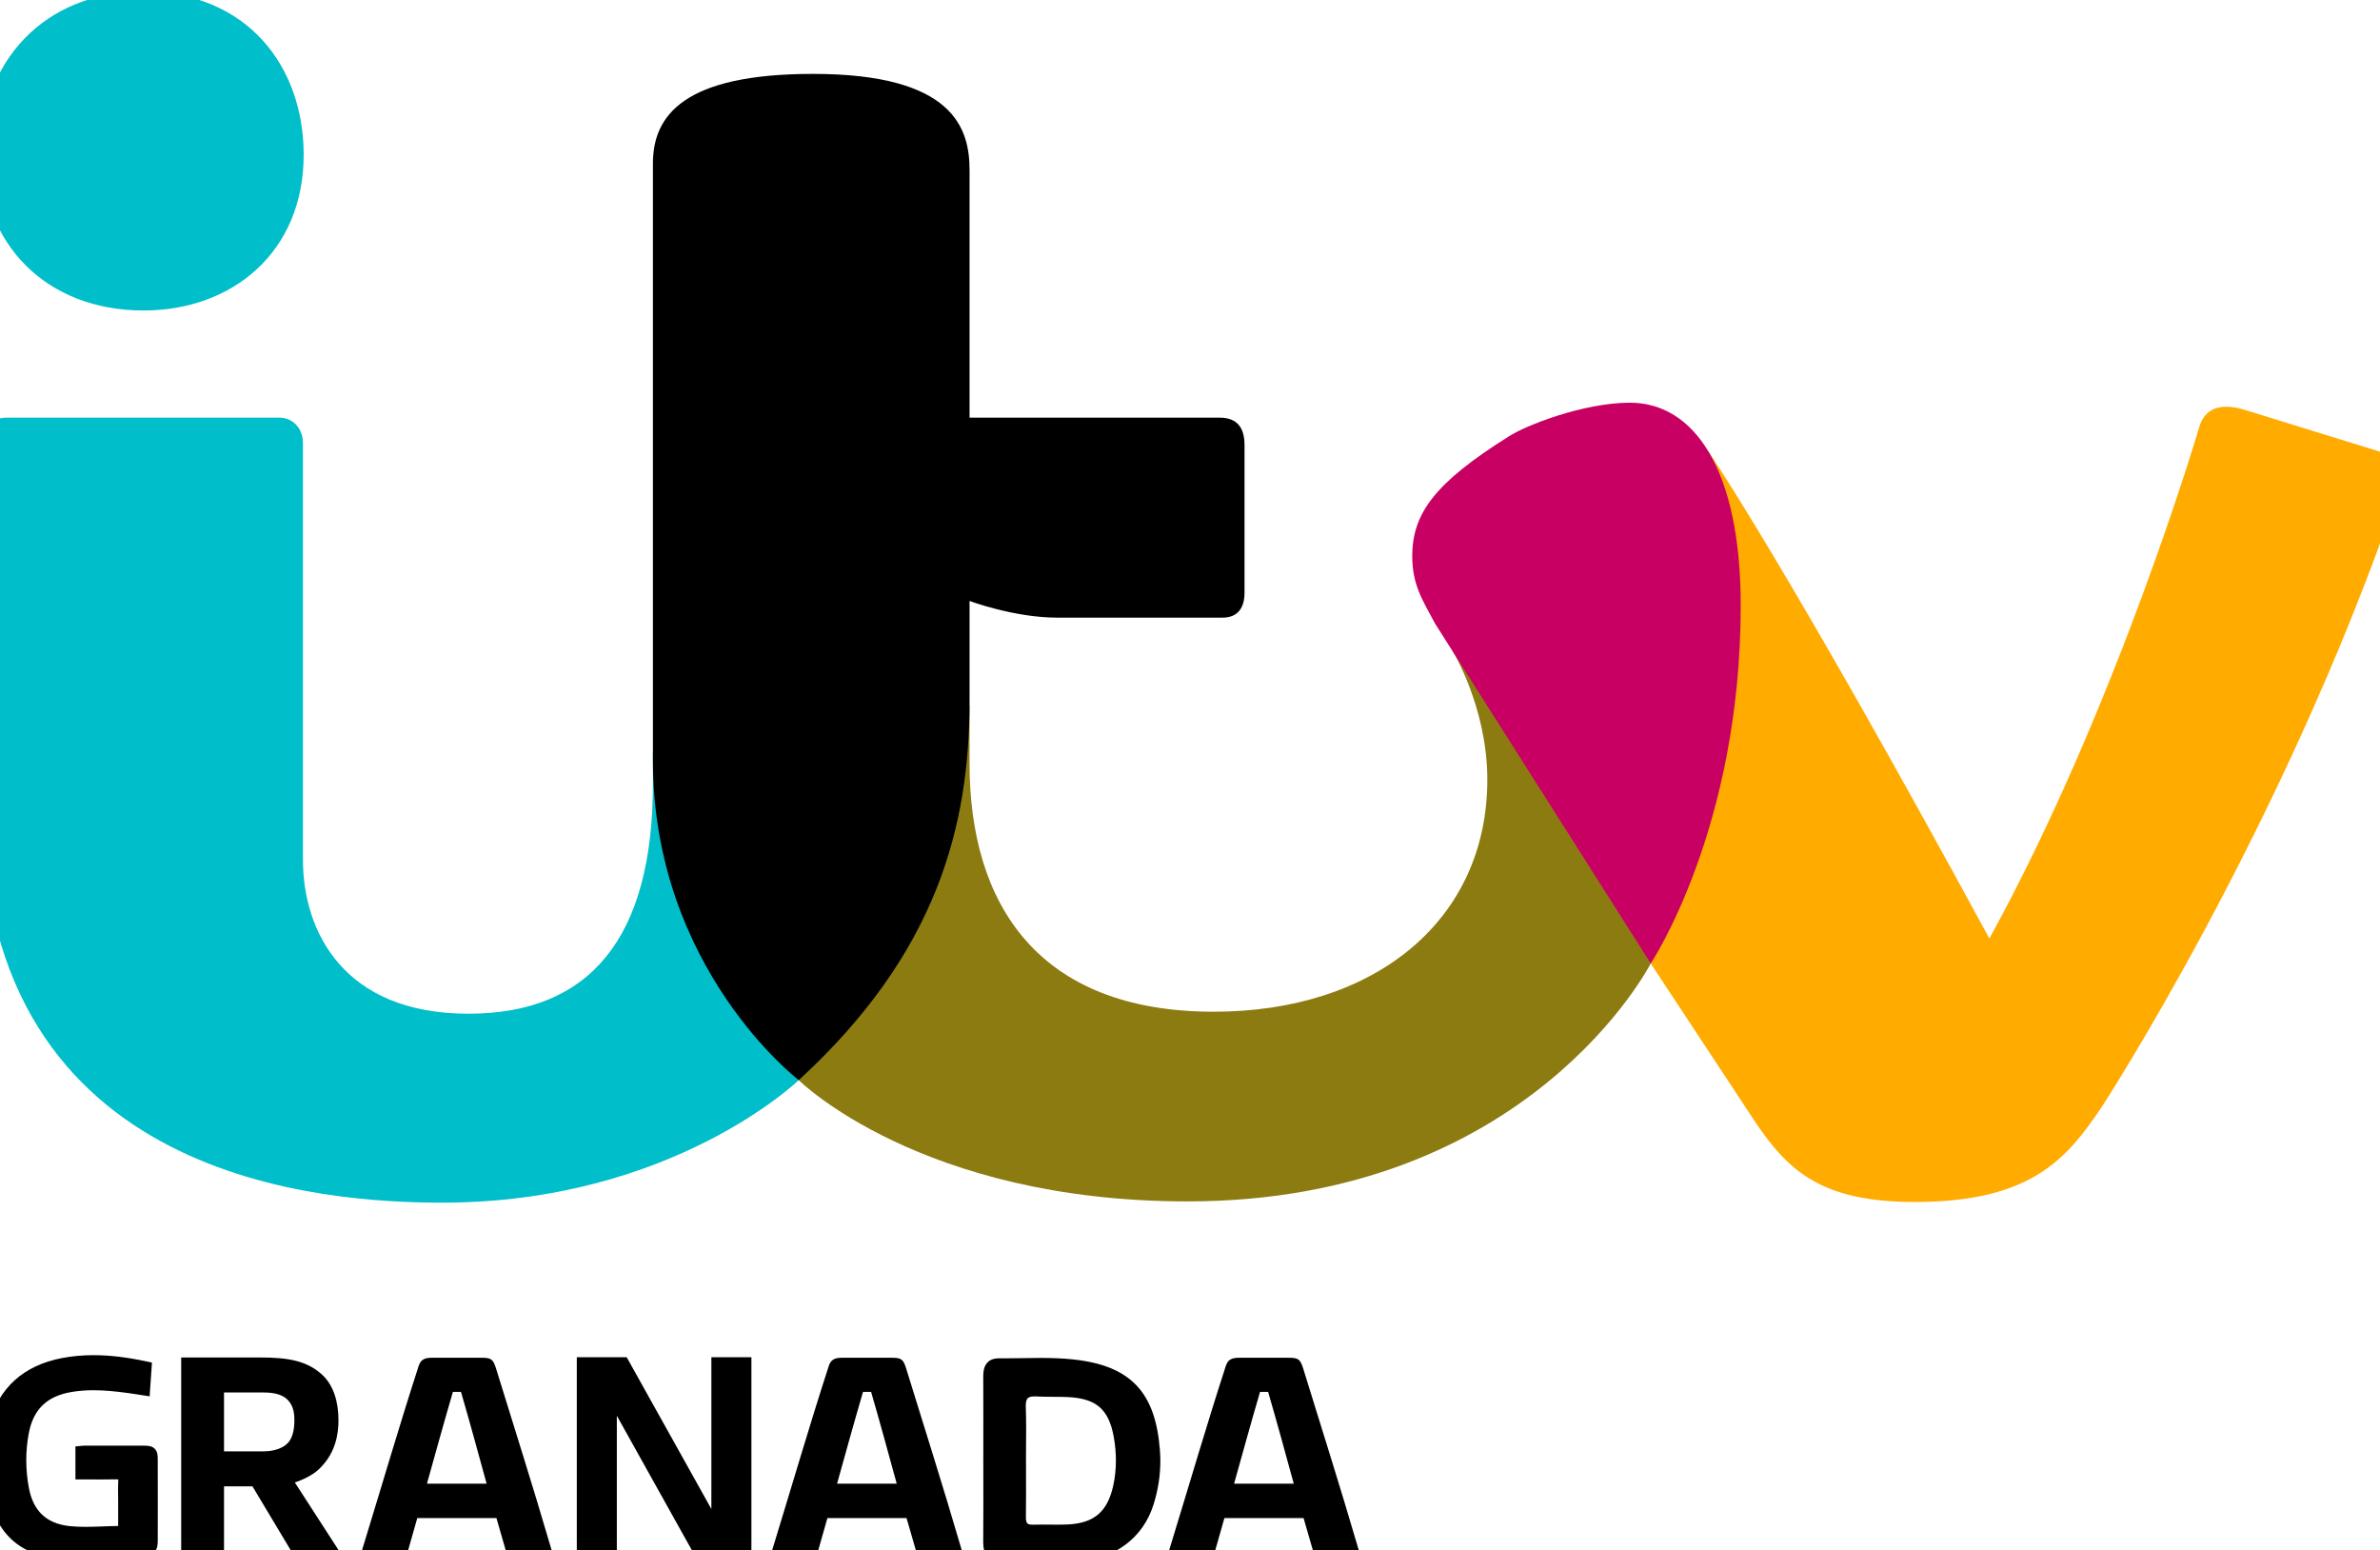 <?xml version="1.0" encoding="utf-8"?>
<!-- Generator: Adobe Illustrator 16.0.0, SVG Export Plug-In . SVG Version: 6.00 Build 0)  -->
<!DOCTYPE svg PUBLIC "-//W3C//DTD SVG 1.1//EN" "http://www.w3.org/Graphics/SVG/1.1/DTD/svg11.dtd">
<svg version="1.1"
	 id="svg2" xmlns:dc="http://purl.org/dc/elements/1.1/" xmlns:cc="http://creativecommons.org/ns#" xmlns:rdf="http://www.w3.org/1999/02/22-rdf-syntax-ns#" xmlns:svg="http://www.w3.org/2000/svg" xmlns:sodipodi="http://sodipodi.sourceforge.net/DTD/sodipodi-0.dtd" xmlns:inkscape="http://www.inkscape.org/namespaces/inkscape" sodipodi:docname="ITV Cymru Wales 2013.svg" inkscape:version="0.48.2 r9819"
	 xmlns="http://www.w3.org/2000/svg" xmlns:xlink="http://www.w3.org/1999/xlink" x="0px" y="0px" width="200px" height="130.246px"
	 viewBox="0 0 200 130.246" enable-background="new 0 0 200 130.246" xml:space="preserve">
<sodipodi:namedview  inkscape:cy="106.75751" inkscape:cx="188.39408" inkscape:zoom="1.4142136" fit-margin-top="0.5" fit-margin-left="0.5" showgrid="false" guidetolerance="10" gridtolerance="10" objecttolerance="10" borderopacity="1" pagecolor="#ffffff" bordercolor="#666666" id="namedview4" inkscape:current-layer="g3120" inkscape:window-maximized="1" inkscape:window-y="-8" inkscape:window-x="-8" fit-margin-right="0.5" fit-margin-bottom="0.5" inkscape:window-height="1028" inkscape:window-width="1920" inkscape:pageshadow="2" inkscape:pageopacity="0">
	<inkscape:grid  type="xygrid" enabled="true" visible="true" empspacing="5" id="grid2998" snapvisiblegridlinesonly="true">
		</inkscape:grid>
</sodipodi:namedview>
<g id="layer1" transform="translate(-7402.7,-1984.857)" inkscape:label="Layer 1">
	<g id="g3093" transform="matrix(0.023,0,0,0.023,7498.413,2040.736)">
		<g id="g3113">
			<g id="g3030" transform="matrix(15.222,0,0,15.222,-4957.302,-8309.186)">
				<path id="path3018" inkscape:connector-curvature="0" sodipodi:nodetypes="ccccc" fill="#00BECA" d="M47.803,422.395
					c0-20.977,14.862-38.145,38.745-38.145c25.143,0,38.625,18.01,38.625,39.165c0,23.264-17.034,37.365-38.445,37.365
					C63.423,460.78,47.803,444.885,47.803,422.395z"/>
				<path id="path3020" inkscape:connector-curvature="0" sodipodi:nodetypes="ccccccccccccc" fill="#00BECA" d="M48.001,492.645
					c0-3.571,2.002-6.152,6-6.152h65.271c3.448,0,5.728,2.733,5.728,6.092v100.066c0,17.06,9.714,36.903,39.695,36.903
					c29.199,0,44.305-18.168,44.305-55.264v-7.797l31,59l4,20.001c0,0-30.416,29.402-85.541,29.402
					c-27.362,0-110.458-4.489-110.458-95.403V492.645z"/>
				<path id="path3024" inkscape:connector-curvature="0" sodipodi:nodetypes="ccccccccccc" fill="#8C7B11" d="M244,645.494
					l31-80.001l10-10v14c0,33.675,16.336,59.58,58.605,59.58c38.542,0,65.673-21.833,65.673-55.717
					c0-17.222-8.333-30.887-8.333-30.887l43.72,21.832l3.833,53.191c0,0-29.115,57.106-111.19,57.106
					C273.219,674.597,244,645.494,244,645.494z"/>
				<path id="path3022" inkscape:connector-curvature="0" sodipodi:nodetypes="cccccccccccccc" d="M244,645.494
					c0,0-35-26.749-35-76.759v-143.24c0-11.519,7.432-21.5,38.42-21.5c33.864,0,37.58,13.181,37.58,23.07v59.429h59.999
					c4.329,0,5.999,2.531,5.999,6.541v35.458c0,3.354-1.368,6-5.301,6H306c-10.294,0-21-4-21-4v24
					C285,584.417,277.267,614.983,244,645.494z"/>
				<path id="path3028" inkscape:connector-curvature="0" sodipodi:nodetypes="cccccccccccc" fill="#FFAB00" d="M448.499,617.491
					l9.527-104.673l4.306-18.215c0,0,19.012,27.722,67.452,116.903c30.762-55.936,50.381-122.777,50.381-122.777
					c1.379-4.57,5.027-5.676,10.308-4.283l33.204,10.264c4.035,1.438,6.221,3.031,3.95,10.528
					c-27.621,80.38-70.871,146.686-70.871,146.686c-8.327,12.34-16.809,22.816-44.912,22.816c-22.671,0-30.568-7.723-38.465-19.51
					L448.499,617.491z"/>
				<path id="path3026" inkscape:connector-curvature="0" sodipodi:nodetypes="ccccccc" fill="#C80063" d="M448.499,617.491
					l-51.766-81.569c-3.109-5.814-5.477-9.34-5.477-16.244c0.04-10.15,5.312-17.488,23.198-28.691
					c3.862-2.539,17.789-8.075,29.075-8.075c15.216,0,26.567,15.75,26.567,48.702C470.096,585.23,448.499,617.491,448.499,617.491
					L448.499,617.491z"/>
			</g>
		</g>
		<g>
			<path d="M76.457,2868.366c-7.982-102.988-33.143-180.642-84.594-235.519c-51.451-54.834-126.848-84.291-229.402-95.699
				c-40.777-4.512-81.645-5.727-122.336-5.727c-45.637,0-91.102,1.518-135.957,1.475c-5.207,0-10.412,0-15.531-0.043l0,0h-1.215
				c-9.977,0-19.088,1.605-27.156,5.248c-12.146,5.424-20.477,16.096-24.381,26.941c-3.99,10.889-4.771,22.168-4.859,33.619v0.824
				l0,0c0.174,47.461,0.262,94.877,0.262,142.379c0,52.318-0.088,104.593-0.088,156.955v5.422c0,54.748,0.174,109.495,0.174,164.199
				c0,44.987-0.086,89.887-0.52,134.787l0,0v1.908c0.086,19.608,3.297,37.569,15.27,51.538
				c12.146,14.012,30.889,19.651,52.23,19.521h2.17c15.965-0.261,32.016-0.348,48.066-0.348c38.609,0,77.307,0.521,116.176,0.521
				c34.445,0,68.977-0.391,103.596-1.866c140.643-5.553,247.361-84.724,285.451-209.706
				c15.791-51.061,24.207-103.552,24.207-156.955C78.02,2894.742,77.498,2881.598,76.457,2868.366z M-413.146,3112.344v-0.043
				c0.434-29.587,0.52-59.086,0.52-88.585c0-40.172-0.174-80.3-0.174-120.341v-0.13l-0.086-4.599
				c0-36.224,0.607-72.621,0.607-109.191c0-26.333-0.26-52.796-1.301-79.258v-0.087l-0.088-4.339c0-15.92,3.471-23.469,7.115-27.07
				c3.557-3.688,10.672-6.811,25.248-6.854l7.113,0.217c38.523,2.256,76.18,0.521,112.533,2.213
				c54.486,2.43,91.709,14.316,117.564,36.657s42.859,57.09,52.23,110.84c4.945,28.067,7.549,56.309,7.549,84.464
				c0,31.799-3.385,63.554-10.498,94.962c-10.846,47.46-28.719,80.126-54.488,101.947c-25.682,21.733-60.734,33.924-109.408,36.483
				c-13.275,0.694-26.637,0.868-40.172,0.868c-18.74,0-37.74-0.348-57.002-0.348c-10.238,0-20.564,0.087-30.889,0.434l-2.689,0.044
				c-12.494-0.13-16.658-2.82-18.828-5.249c-2.342-2.43-4.945-8.937-4.857-21.561V3112.344z"/>
			<path id="path2998-5_2_" inkscape:connector-curvature="0" sodipodi:nodetypes="cccccccccccccc" d="M-1981.586,3278.886
				c-60.82,0-72.447-10.715-72.447-33.707v-716.317h182.289l309.398,554.46v-554.46h146.281v701.134
				c0,35.485-26.201,46.852-101.773,46.852c-69.844,0-83.986-11.93-103.682-27.026c-9.457-10.542-12.146-15.574-30.453-48.761
				l-255.777-458.5v502.619C-1907.75,3270.166-1919.811,3278.886-1981.586,3278.886z"/>
			<path id="path3036" inkscape:connector-curvature="0" sodipodi:nodetypes="csssccccsscccscsccccscscc" d="M-3499.463,2529.773
				v708.854c0,29.152,11.387,39.391,78.846,39.391c69.041,0,77.652-9.371,77.652-39.391V3000.55H-3239l137.541,229.662
				c7.113,12.146,14.533,24.293,19.607,29.152c15.705,16.051,50.801,18.654,88.76,18.654c63.727,0,78.26-10.803,78.26-20.477
				c0-6.897-1.475-12.407-11.713-27.243l-157.779-244.151c0,0,61.385-18.004,94.963-55.182
				c54.314-55.008,64.596-122.684,64.596-171.271c0-72.014-19.609-127.152-55.746-163.289
				c-57.133-55.094-128.67-66.633-229.836-66.633H-3499.463z M-3342.965,2657.619h144.592c36.527,0.129,66.721,6.42,86.762,25.551
				c18.914,19.521,25.727,41.126,25.727,76.092c0,36.787-7.375,66.417-24.902,83.986c-16.615,17.179-49.281,29.413-86.373,29.413
				h-145.805V2657.619z"/>
			<path id="path3198" inkscape:connector-curvature="0" d="M-2585.002,2530.771c-28.197,0-40.258,9.369-47.113,31.061
				c-67.5,207.711-131.359,426.614-196.951,640.355c-7.461,24.424-12.061,36.267-12.061,48.978
				c0,22.559,34.922,25.855,79.648,25.855c51.363,0,69.758-7.071,79.041-16.225c3.73-3.645,6.768-9.414,9.848-18.567l35.746-125.72
				h289.227l33.707,116.739c2.82,9.675,5.162,20.433,13.881,28.849c14.447,13.97,43.166,14.924,77.523,14.924
				c50.627,0,79.389-5.119,79.389-26.896c0-8.59-1.215-11.279-5.205-24.294c-68.891-235.215-134.656-441.668-201.551-658.445
				c-10.238-31.061-17.049-36.613-51.928-36.613H-2585.002z M-2506.654,2655.363h29.498
				c31.844,109.755,62.818,222.286,93.619,335.339h-217.949C-2570.34,2879.385-2539.973,2768.849-2506.654,2655.363z"/>
			<path id="path3198_1_" inkscape:connector-curvature="0" d="M363.99,2530.771c-28.197,0-40.258,9.369-47.113,31.061
				c-67.5,207.711-131.359,426.614-196.951,640.355c-7.461,24.424-12.061,36.267-12.061,48.978
				c0,22.559,34.879,25.855,79.648,25.855c51.363,0,69.758-7.071,79.041-16.225c3.73-3.645,6.768-9.414,9.805-18.567l35.746-125.72
				h289.27l33.75,116.739c2.777,9.675,5.119,20.433,13.883,28.849c14.402,13.97,43.121,14.924,77.479,14.924
				c50.67,0,79.389-5.119,79.389-26.896c0-8.59-1.215-11.279-5.205-24.294c-68.891-235.215-134.656-441.668-201.551-658.445
				c-10.238-31.061-17.006-36.613-51.885-36.613H363.99z M442.338,2655.363h29.498c31.844,109.755,62.818,222.286,93.619,335.339
				H347.506C378.652,2879.385,409.02,2768.849,442.338,2655.363z"/>
			<path id="path3198_2_" inkscape:connector-curvature="0" d="M-1086.604,2530.771c-28.197,0-40.258,9.369-47.111,31.061
				c-67.48,207.711-131.338,426.614-196.932,640.355c-7.461,24.424-12.059,36.267-12.059,48.978
				c0,22.559,34.922,25.855,79.648,25.855c51.363,0,69.758-7.071,79.041-16.225c3.73-3.645,6.768-9.414,9.848-18.567l35.768-125.72
				h289.182l33.75,116.739c2.777,9.675,5.119,20.433,13.883,28.849c14.402,13.97,43.121,14.924,77.48,14.924
				c50.668,0,79.387-5.119,79.387-26.896c0-8.59-1.213-11.279-5.205-24.294c-68.891-235.215-134.656-441.668-201.551-658.445
				c-10.238-31.061-17.006-36.613-51.885-36.613H-1086.604z M-1008.256,2655.363h29.5c31.842,109.755,62.816,222.286,93.617,335.339
				h-217.949C-1071.939,2879.385-1041.572,2768.849-1008.256,2655.363z"/>
			<path d="M-3585.1,2900.686c-0.021-6.941-0.281-13.102-1.561-19.349c-0.977-4.468-2.668-9.414-5.857-13.969
				c-4.771-7.158-12.818-11.626-19.738-13.231c-7.006-1.822-13.688-2.082-21.43-2.169c-28.914-0.087-57.828-0.13-86.59-0.13
				c-44.684,0-89.367,0.043-134.027,0.13c-6.182,0.087-10.607,0.911-14.426,1.171l-17.092,1.389v17.093c0,28.675,0,55.918,0,85.114
				v18.48h18.568c25.551,0,50.582,0.217,75.506,0.217c19.717,0,39.367-0.174,59.02-0.521h0.088h0.086h0.932l2.322,0.174
				l-0.043,1.865c-0.564,10.802-0.717,21.387-0.717,31.972c0,15.661,0.348,30.975,0.348,46.115c0,29.933,0,59.996,0,90.276
				c-0.021,0-0.283,0.044-0.305,0.044h0.109c-40.346,0.434-80.127,3.21-118.865,3.167c-19.652,0-39.045-0.651-58.133-2.646
				c-44.01-4.772-76.611-19.131-100.688-41.82c-23.904-22.688-40.084-54.53-48.133-96.61c-6.398-34.185-9.738-68.413-9.738-102.728
				c0-32.232,2.949-64.509,8.914-96.741c8.482-45.464,25.293-78.78,50.258-103.291c24.988-24.467,59.086-40.605,104.832-48.631
				c27.07-4.771,54.314-6.637,81.709-6.637c40.736,0,81.84,4.25,123.398,9.934c19.762,2.561,39.674,5.9,61.646,9.326l19.955,3.082
				l1.389-20.174c2.104-30.15,3.926-57.697,6.029-87.109l1.084-16.096l-15.682-3.383c-65.939-14.143-131.576-23.686-197.646-23.686
				c-38.414,0-77.045,3.209-115.721,10.67c-68.543,13.102-126.934,39.738-172.527,81.037
				c-45.572,41.256-77.783,96.872-94.984,165.849c-10.543,41.993-15.51,84.203-15.51,126.327c0,51.711,7.527,103.204,21.344,153.918
				c22.125,81.99,70.973,150.664,154.135,183.069c45.486,17.787,94.725,29.63,143.42,34.142c25.313,2.3,50.691,3.471,76.047,3.471
				c62.037,0,123.834-6.941,184.936-20.173c16.984-3.86,30.391-7.071,41.561-18.871c5.336-5.986,8.438-13.317,9.912-20.259
				c1.541-7.114,1.865-14.143,1.91-22.168c0.064-47.937,0.107-95.96,0.107-143.854
				C-3584.947,3003.196-3584.99,2951.962-3585.1,2900.686z"/>
		</g>
	</g>
</g>
</svg>

